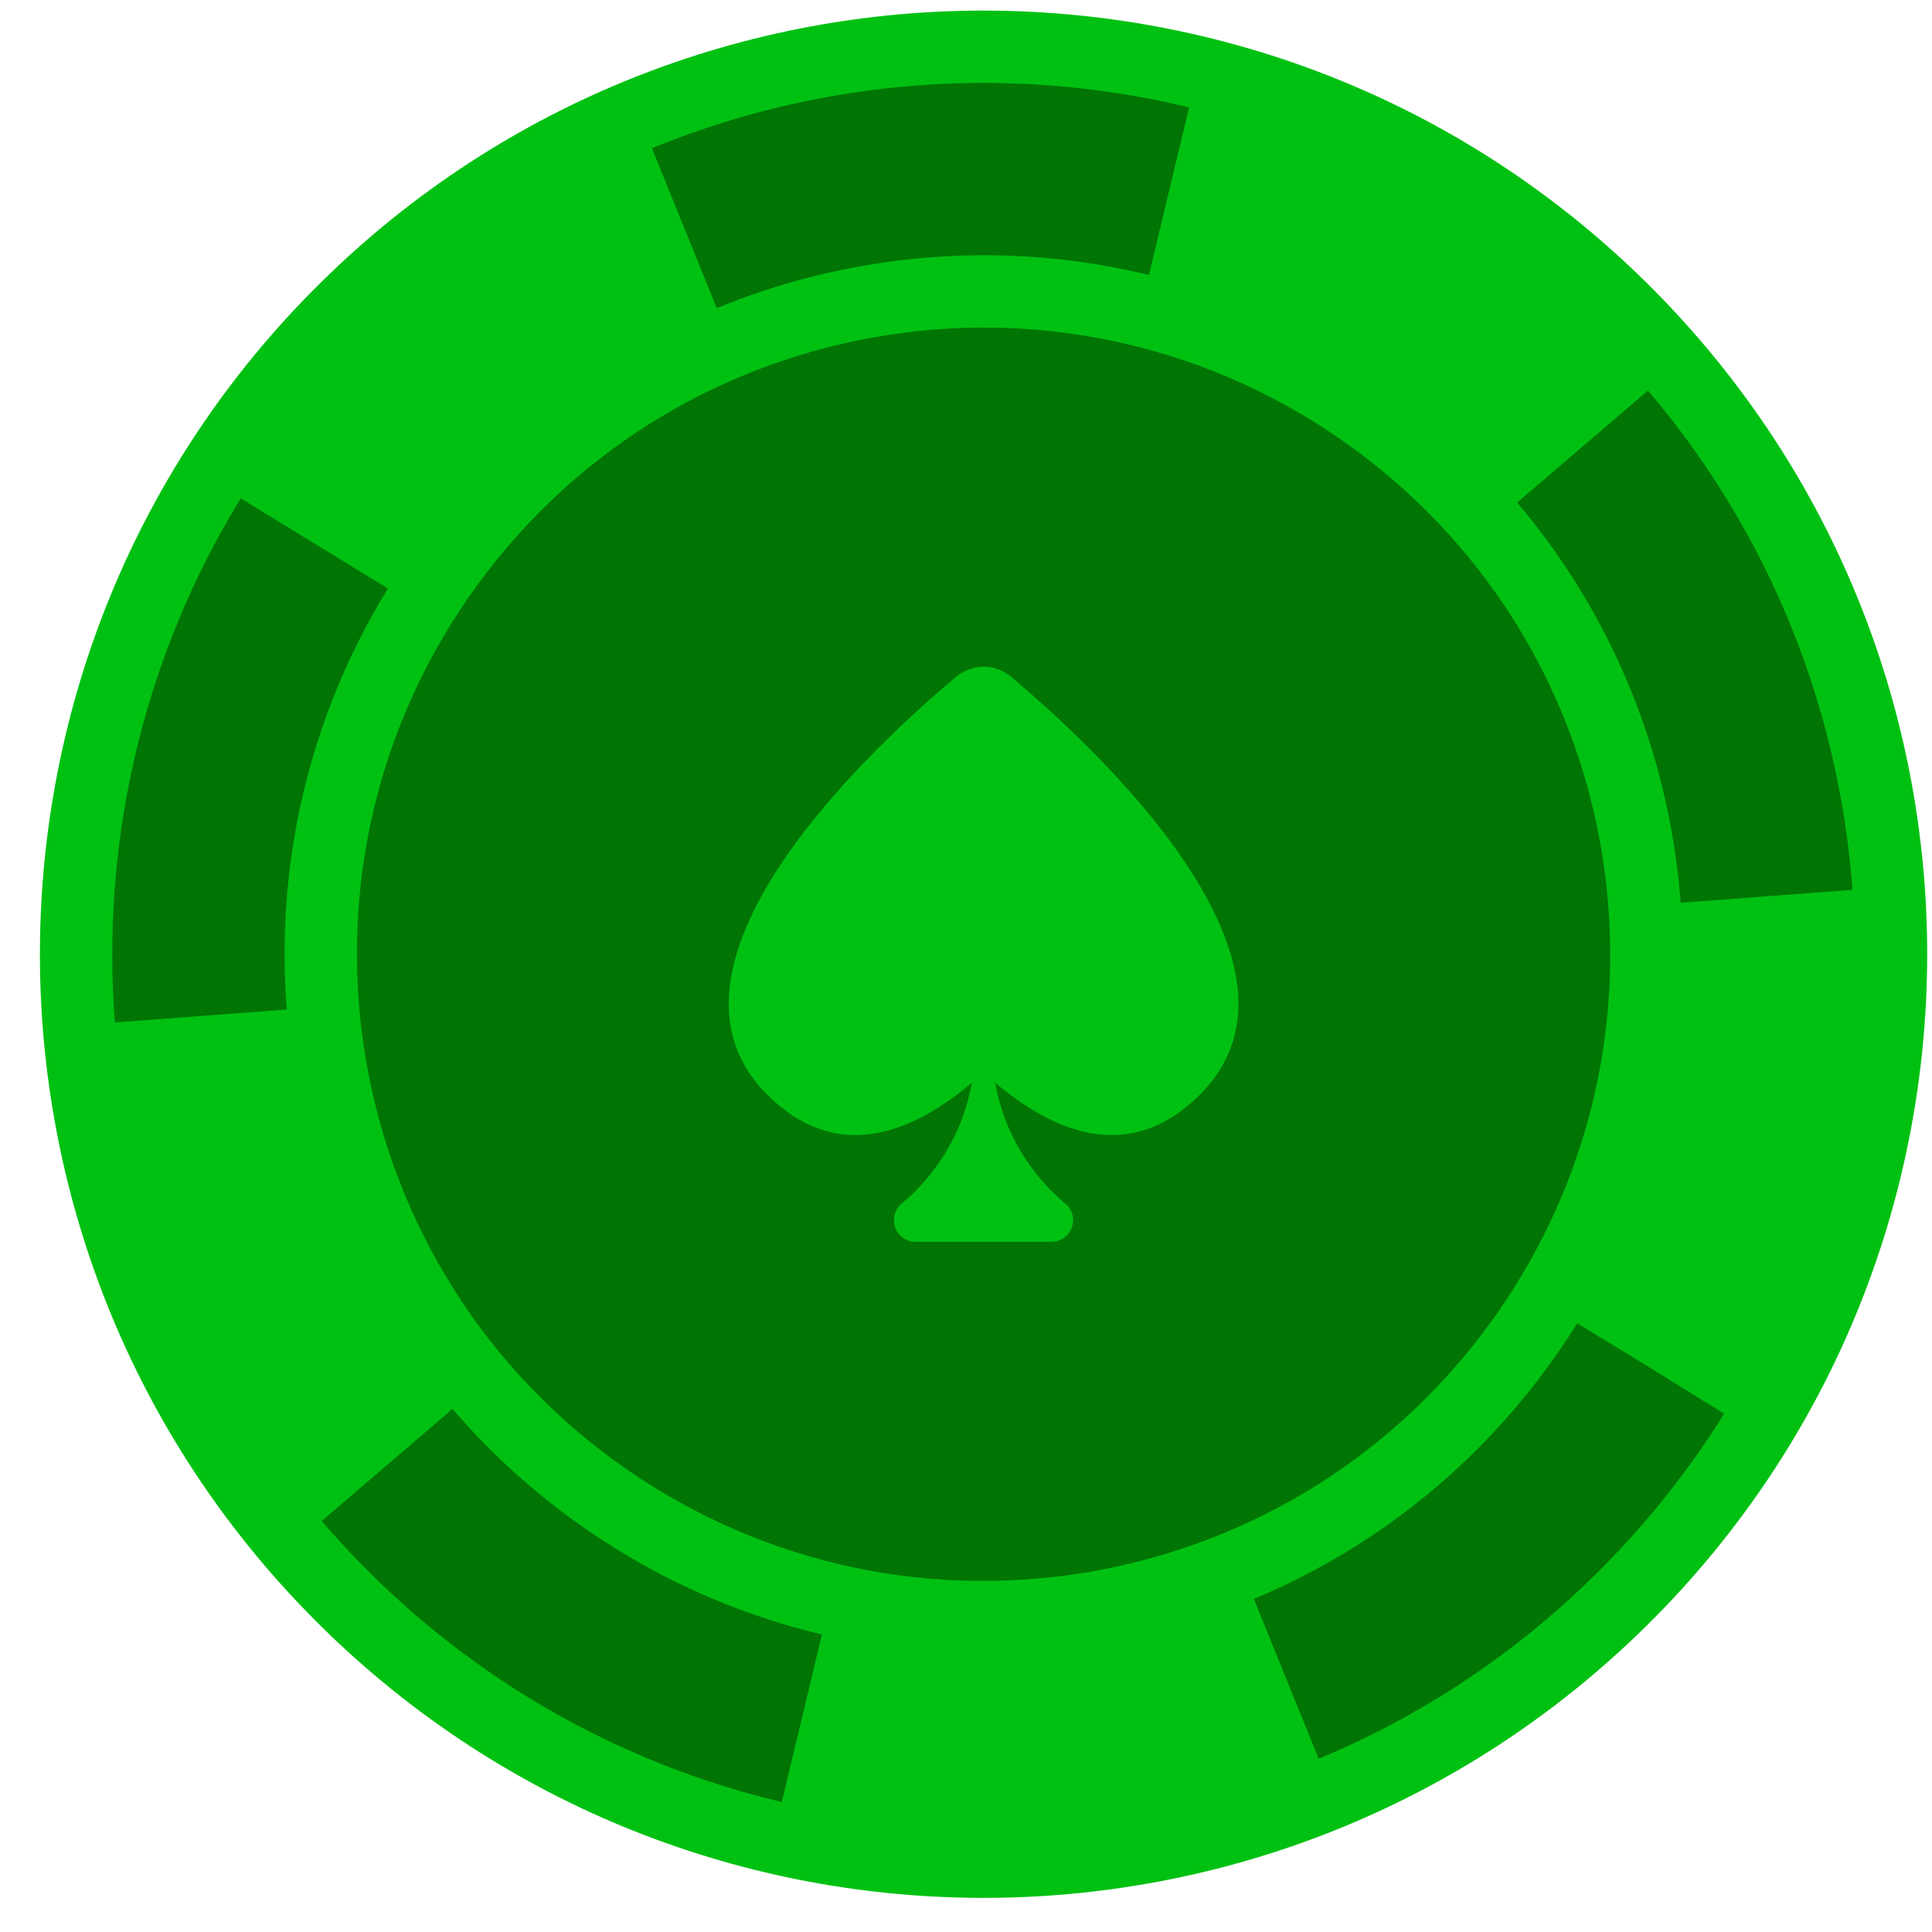<svg width="47" height="47" viewBox="0 0 47 47" fill="none" xmlns="http://www.w3.org/2000/svg">
  <path d="M23.468 1.113a22.1 22.1 0 1 0 0 44.2 22.1 22.1 0 1 0 0-44.2Z" fill="#007503" />
  <path
    d="M39.452 38.909c8.668-8.574 8.744-22.552.17-31.22-8.575-8.668-22.552-8.744-31.22-.17-8.668 8.575-8.744 22.553-.17 31.22 8.575 8.668 22.552 8.744 31.22.17Z"
    stroke="#00C112" stroke-width="1.76" stroke-miterlimit="10" />
  <path
    d="M36.941 32.734c5.258-7.187 3.694-17.275-3.494-22.533-7.187-5.258-17.276-3.693-22.533 3.494-5.258 7.187-3.693 17.276 3.494 22.533 7.187 5.258 17.276 3.694 22.533-3.494Z"
    stroke="#00C112" stroke-width="1.76" stroke-miterlimit="10" />
  <path
    d="M40.133 33.268c5.552-8.949 2.797-20.704-6.152-26.255-8.949-5.551-20.704-2.797-26.255 6.152C2.175 22.115 4.93 33.87 13.88 39.42c8.949 5.551 20.703 2.797 26.254-6.152Z"
    stroke="#00C112" stroke-width="5" stroke-miterlimit="10" stroke-dasharray="12 12" />
  <path
    d="M29.193 26.626c3.165-3.165-2.578-8.47-4.6-10.163a1.033 1.033 0 0 0-1.331 0c-2.022 1.694-7.765 7-4.6 10.163 1.657 1.657 3.466.992 4.98-.287a4.948 4.948 0 0 1-1.713 2.946.527.527 0 0 0 .347.925h3.3a.527.527 0 0 0 .347-.925 4.947 4.947 0 0 1-1.713-2.946c1.518 1.279 3.326 1.944 4.983.287Z"
    fill="#00C112" />
</svg>